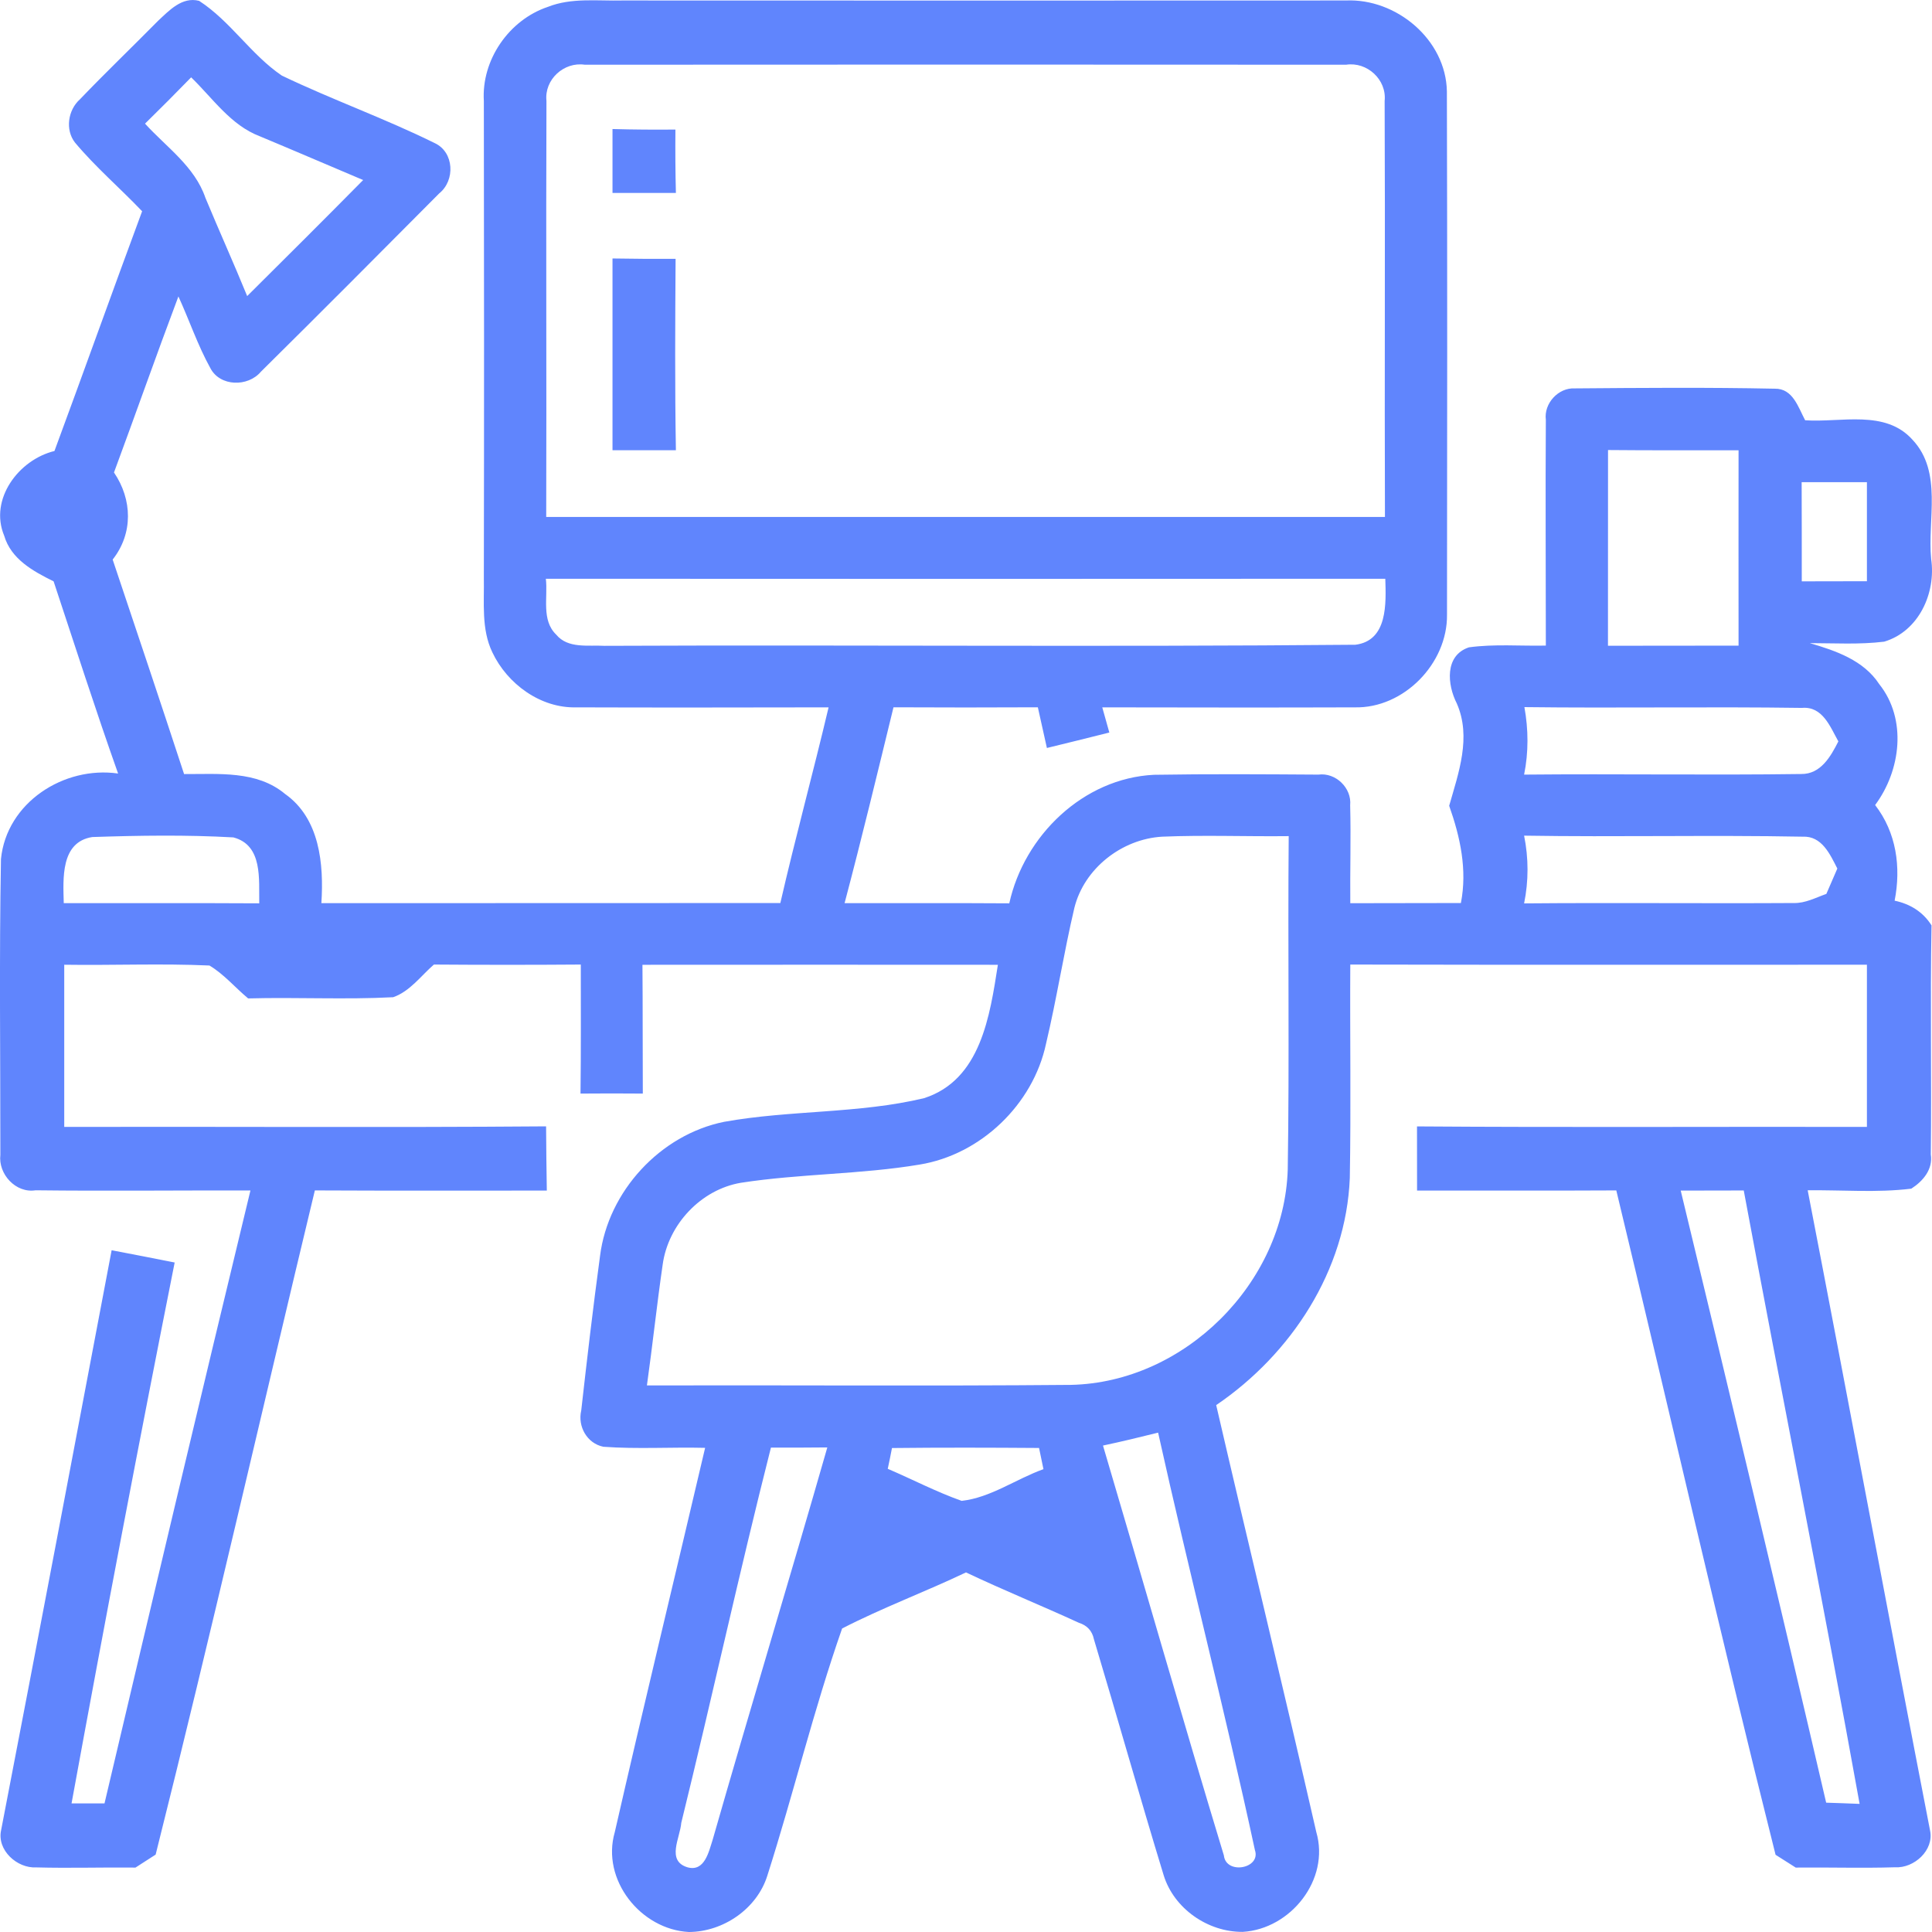 <svg width="32" height="32" viewBox="0 0 32 32" fill="none" xmlns="http://www.w3.org/2000/svg">
<path d="M2.617 0.346C2.802 0.174 3.016 -0.059 3.298 0.014C3.819 0.352 4.156 0.905 4.668 1.252C5.5 1.651 6.375 1.962 7.202 2.371C7.523 2.521 7.542 2.988 7.276 3.202C6.294 4.19 5.311 5.178 4.321 6.157C4.107 6.412 3.643 6.405 3.484 6.097C3.274 5.718 3.136 5.304 2.955 4.91C2.59 5.879 2.247 6.856 1.888 7.826C2.193 8.274 2.207 8.836 1.866 9.268C2.263 10.452 2.66 11.634 3.049 12.821C3.618 12.824 4.253 12.759 4.721 13.15C5.297 13.556 5.365 14.314 5.323 14.959C7.857 14.957 10.391 14.96 12.925 14.957C13.174 13.873 13.468 12.799 13.724 11.716C12.331 11.718 10.94 11.721 9.547 11.716C8.954 11.733 8.402 11.328 8.155 10.805C7.969 10.419 8.022 9.979 8.014 9.564C8.019 6.934 8.018 4.304 8.014 1.674C7.972 0.993 8.43 0.33 9.074 0.114C9.466 -0.042 9.897 0.018 10.309 0.008C14.303 0.011 18.297 0.009 22.29 0.008C23.127 -0.03 23.95 0.656 23.965 1.514C23.973 4.402 23.97 7.291 23.967 10.181C23.977 10.989 23.25 11.736 22.437 11.716C21.043 11.721 19.65 11.718 18.257 11.716C18.286 11.821 18.345 12.028 18.374 12.133C18.03 12.219 17.684 12.306 17.34 12.389C17.29 12.163 17.24 11.939 17.19 11.715C16.393 11.719 15.596 11.719 14.799 11.715C14.535 12.797 14.274 13.881 13.989 14.959C14.899 14.96 15.808 14.956 16.717 14.962C16.963 13.841 17.942 12.891 19.112 12.833C20.02 12.818 20.929 12.824 21.837 12.83C22.122 12.791 22.392 13.052 22.363 13.338C22.377 13.879 22.36 14.421 22.365 14.96C22.975 14.957 23.586 14.96 24.197 14.957C24.305 14.405 24.186 13.864 24.003 13.346C24.159 12.799 24.374 12.21 24.129 11.651C23.971 11.342 23.924 10.857 24.33 10.722C24.752 10.664 25.179 10.702 25.604 10.693C25.604 9.445 25.596 8.199 25.604 6.953C25.569 6.682 25.811 6.418 26.084 6.433C27.187 6.424 28.292 6.415 29.396 6.438C29.696 6.432 29.784 6.746 29.899 6.961C30.493 7.002 31.228 6.777 31.68 7.287C32.178 7.82 31.922 8.606 31.986 9.259C32.069 9.823 31.78 10.458 31.208 10.628C30.799 10.678 30.387 10.653 29.976 10.652C30.407 10.779 30.866 10.935 31.125 11.33C31.59 11.912 31.484 12.761 31.058 13.334C31.41 13.79 31.49 14.361 31.381 14.918C31.637 14.972 31.851 15.103 31.992 15.327C31.968 16.591 31.995 17.857 31.98 19.121C32.018 19.368 31.851 19.564 31.657 19.688C31.089 19.758 30.513 19.708 29.941 19.715C30.625 23.249 31.283 26.787 31.968 30.32C32.036 30.645 31.704 30.947 31.387 30.928C30.838 30.945 30.291 30.927 29.743 30.933C29.659 30.88 29.493 30.774 29.409 30.721C28.489 27.063 27.654 23.384 26.771 19.717C25.67 19.723 24.57 19.718 23.471 19.72C23.47 19.365 23.47 19.011 23.47 18.657C25.954 18.675 28.438 18.66 30.922 18.665C30.922 17.769 30.922 16.875 30.922 15.979C28.07 15.977 25.217 15.983 22.365 15.976C22.358 17.155 22.378 18.333 22.357 19.512C22.296 21.04 21.389 22.427 20.144 23.273C20.69 25.632 21.263 27.985 21.802 30.345C22.031 31.131 21.378 31.951 20.584 31.998C20.009 32.003 19.445 31.615 19.274 31.06C18.877 29.761 18.51 28.453 18.119 27.152C18.09 27.013 18.007 26.922 17.871 26.879C17.251 26.594 16.617 26.337 16 26.044C15.323 26.367 14.615 26.629 13.948 26.973C13.478 28.315 13.143 29.708 12.71 31.065C12.539 31.615 11.979 31.998 11.409 32C10.612 31.958 9.954 31.134 10.183 30.345C10.668 28.221 11.182 26.103 11.679 23.981C11.117 23.967 10.555 24.004 9.994 23.963C9.723 23.908 9.565 23.626 9.627 23.363C9.723 22.508 9.823 21.653 9.939 20.799C10.074 19.731 10.937 18.795 11.993 18.581C13.087 18.384 14.224 18.448 15.306 18.189C16.247 17.886 16.396 16.82 16.528 15.98C14.565 15.977 12.604 15.98 10.641 15.98C10.647 16.691 10.643 17.402 10.647 18.113C10.303 18.11 9.959 18.11 9.615 18.113C9.624 17.401 9.62 16.688 9.62 15.976C8.809 15.982 7.998 15.982 7.187 15.976C6.972 16.162 6.791 16.42 6.512 16.517C5.714 16.559 4.91 16.515 4.11 16.537C3.895 16.358 3.71 16.136 3.469 15.992C2.669 15.956 1.866 15.991 1.064 15.979C1.064 16.875 1.064 17.769 1.064 18.665C3.724 18.659 6.385 18.677 9.045 18.656C9.048 19.011 9.05 19.365 9.057 19.72C7.777 19.718 6.496 19.724 5.215 19.717C4.333 23.382 3.496 27.061 2.578 30.718C2.494 30.771 2.328 30.878 2.244 30.933C1.696 30.927 1.147 30.945 0.6 30.93C0.282 30.948 -0.053 30.643 0.018 30.316C0.636 27.114 1.243 23.911 1.849 20.708C2.197 20.773 2.545 20.843 2.893 20.911C2.3 23.893 1.732 26.879 1.185 29.87C1.367 29.87 1.549 29.87 1.731 29.87C2.529 26.485 3.33 23.1 4.148 19.718C2.963 19.715 1.776 19.729 0.589 19.715C0.262 19.767 -0.032 19.447 0.006 19.127C0.007 17.495 -0.014 15.861 0.016 14.228C0.109 13.294 1.058 12.683 1.956 12.812C1.582 11.757 1.24 10.691 0.888 9.629C0.55 9.462 0.183 9.262 0.069 8.872C-0.182 8.268 0.31 7.614 0.902 7.47C1.391 6.148 1.864 4.82 2.354 3.499C1.988 3.115 1.582 2.768 1.241 2.36C1.077 2.148 1.126 1.821 1.323 1.646C1.746 1.204 2.188 0.781 2.617 0.346ZM9.051 1.671C9.042 3.967 9.054 6.265 9.047 8.562C13.677 8.562 18.309 8.562 22.939 8.562C22.931 6.265 22.944 3.969 22.934 1.672C22.971 1.319 22.643 1.019 22.296 1.072C18.093 1.069 13.889 1.069 9.686 1.072C9.341 1.02 9.013 1.317 9.051 1.671ZM2.402 2.048C2.757 2.438 3.225 2.757 3.402 3.276C3.628 3.82 3.871 4.358 4.094 4.904C4.736 4.266 5.379 3.626 6.015 2.982C5.444 2.741 4.874 2.495 4.303 2.257C3.821 2.074 3.524 1.627 3.166 1.281C2.914 1.54 2.66 1.795 2.402 2.048ZM26.634 7.454C26.633 8.534 26.634 9.615 26.633 10.696C27.354 10.693 28.076 10.696 28.796 10.694C28.794 9.615 28.796 8.536 28.796 7.458C28.074 7.457 27.354 7.461 26.634 7.454ZM29.841 7.986C29.843 8.534 29.843 9.082 29.843 9.629C30.202 9.629 30.561 9.627 30.922 9.627C30.922 9.08 30.922 8.533 30.922 7.986C30.561 7.986 30.202 7.986 29.841 7.986ZM9.041 9.586C9.077 9.894 8.963 10.27 9.212 10.511C9.407 10.748 9.744 10.681 10.012 10.697C14.159 10.679 18.306 10.717 22.451 10.679C22.988 10.61 22.957 9.993 22.945 9.586C18.31 9.589 13.675 9.589 9.041 9.586ZM25.249 11.712C25.316 12.083 25.319 12.46 25.244 12.83C26.774 12.815 28.304 12.841 29.834 12.82C30.157 12.824 30.322 12.53 30.449 12.28C30.313 12.037 30.188 11.695 29.846 11.725C28.314 11.703 26.781 11.731 25.249 11.712ZM1.056 14.959C2.135 14.96 3.214 14.956 4.294 14.962C4.286 14.57 4.357 13.998 3.865 13.87C3.089 13.826 2.305 13.838 1.529 13.864C1 13.947 1.046 14.555 1.056 14.959ZM17.795 15.037C17.619 15.785 17.502 16.544 17.325 17.29C17.11 18.294 16.244 19.124 15.232 19.289C14.253 19.453 13.254 19.439 12.275 19.59C11.611 19.7 11.066 20.282 10.976 20.946C10.879 21.612 10.809 22.28 10.715 22.947C13.057 22.941 15.399 22.959 17.739 22.938C19.62 22.897 21.269 21.253 21.329 19.374C21.358 17.534 21.329 15.691 21.345 13.849C20.646 13.857 19.947 13.829 19.25 13.858C18.581 13.896 17.957 14.384 17.795 15.037ZM25.244 13.841C25.319 14.213 25.32 14.59 25.244 14.963C26.733 14.95 28.223 14.966 29.711 14.957C29.902 14.962 30.073 14.868 30.25 14.806C30.296 14.701 30.387 14.49 30.432 14.386C30.311 14.149 30.175 13.843 29.858 13.858C28.321 13.829 26.783 13.866 25.244 13.841ZM27.838 19.72C28.653 23.096 29.461 26.475 30.247 29.858C30.431 29.864 30.616 29.87 30.801 29.878C30.19 26.485 29.512 23.106 28.882 19.718C28.533 19.718 28.185 19.72 27.838 19.72ZM18.269 23.943C18.939 26.205 19.586 28.474 20.271 30.731C20.306 31.057 20.891 30.951 20.785 30.642C20.287 28.33 19.694 26.038 19.182 23.729C18.879 23.805 18.574 23.878 18.269 23.943ZM12.769 23.977C12.245 26.041 11.793 28.124 11.284 30.192C11.264 30.443 11.034 30.819 11.385 30.928C11.673 31.009 11.74 30.666 11.804 30.472C12.425 28.303 13.081 26.143 13.703 23.974C13.392 23.977 13.08 23.978 12.769 23.977ZM14.774 23.984C14.758 24.07 14.723 24.242 14.704 24.328C15.112 24.503 15.508 24.71 15.928 24.859C16.408 24.806 16.828 24.497 17.283 24.334C17.264 24.246 17.228 24.07 17.21 23.983C16.398 23.977 15.587 23.975 14.774 23.984Z" fill="#6085FD"/>
<path d="M10.145 2.137C10.492 2.147 10.839 2.149 11.187 2.146C11.184 2.496 11.186 2.846 11.195 3.196C10.845 3.196 10.495 3.196 10.145 3.196C10.145 2.843 10.145 2.49 10.145 2.137Z" fill="#6085FD"/>
<path d="M10.145 4.281C10.493 4.287 10.842 4.289 11.19 4.287C11.183 5.344 11.177 6.4 11.195 7.457C10.845 7.457 10.495 7.457 10.145 7.457C10.145 6.397 10.145 5.339 10.145 4.281Z" fill="#6085FD"/>
</svg>
